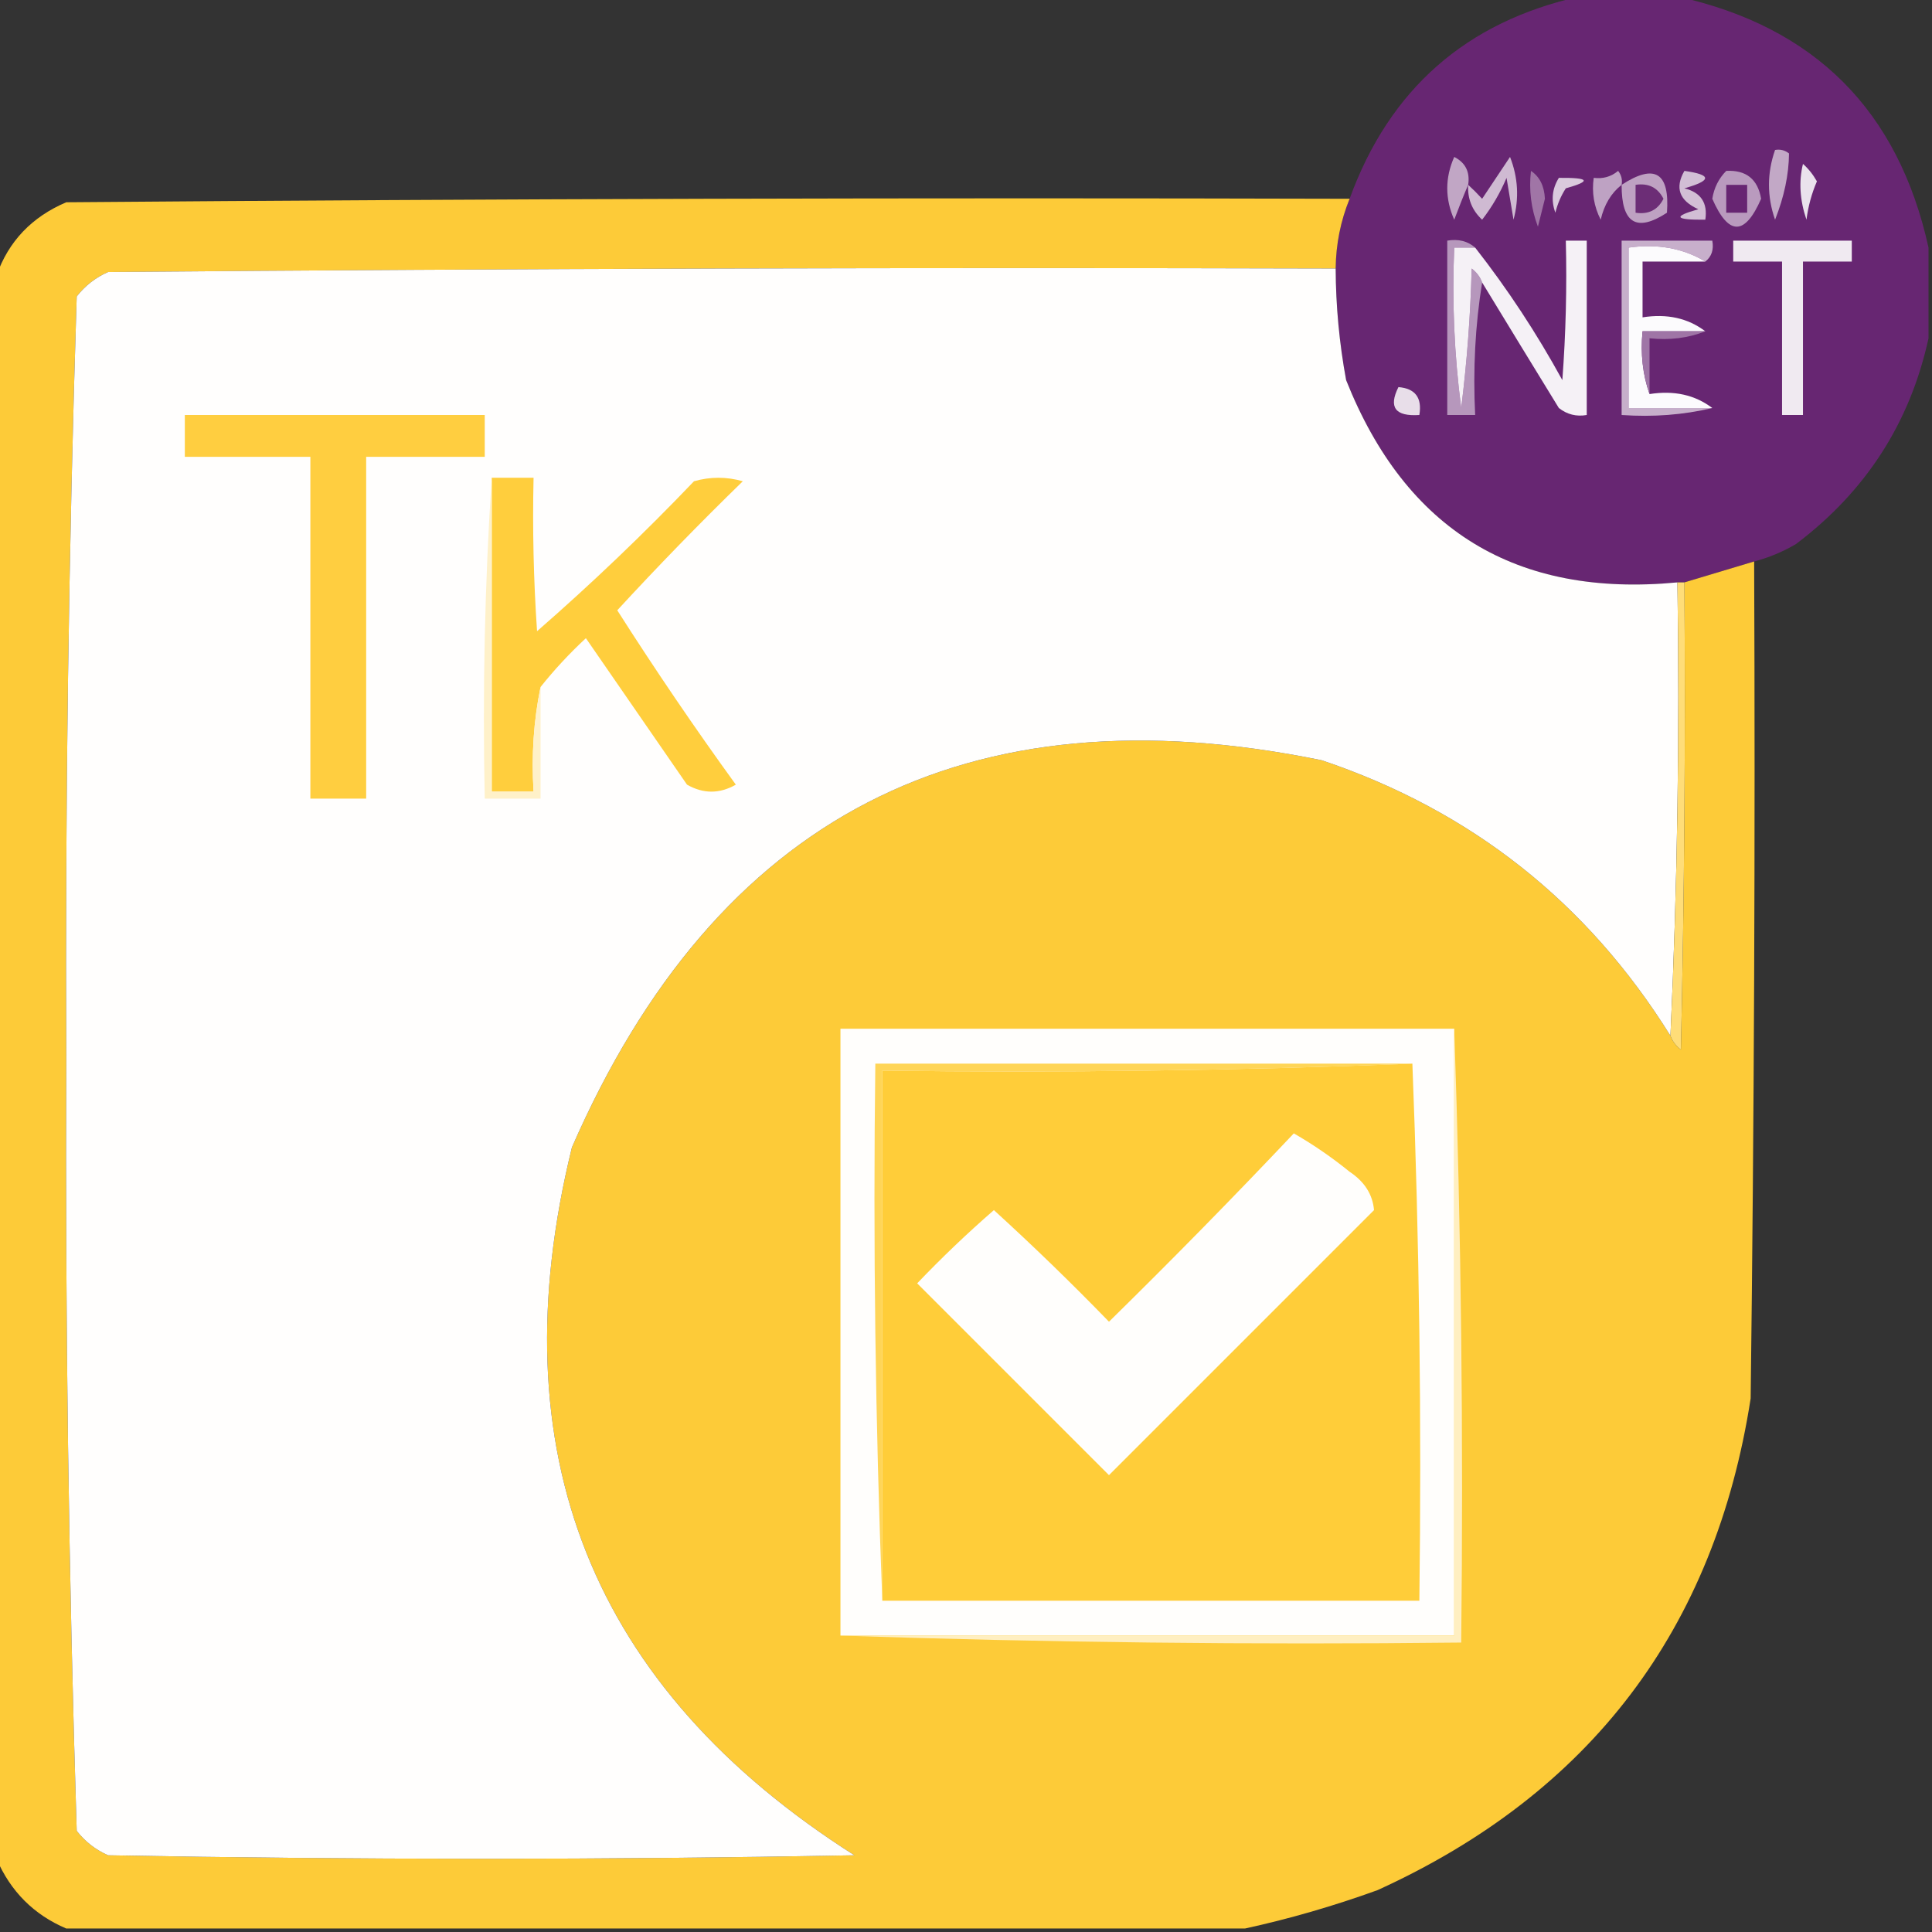 <?xml version="1.0" encoding="UTF-8"?>
<!DOCTYPE svg PUBLIC "-//W3C//DTD SVG 1.1//EN" "http://www.w3.org/Graphics/SVG/1.1/DTD/svg11.dtd">
<svg xmlns="http://www.w3.org/2000/svg" version="1.1" width="277px" height="277px" style="shape-rendering:geometricPrecision; text-rendering:geometricPrecision; image-rendering:optimizeQuality; fill-rule:evenodd; clip-rule:evenodd" xmlns:xlink="http://www.w3.org/1999/xlink">
<rect width="100%" height="100%" fill="#333333" stroke="none"/>
<g><path style="opacity:0.99" fill="#682773" d="M 226.5,-0.5 C 231.167,-0.5 235.833,-0.5 240.5,-0.5C 260.167,3.833 272.167,15.833 276.5,35.5C 276.5,39.833 276.5,44.167 276.5,48.5C 273.852,60.611 267.519,70.445 257.5,78C 255.593,79.122 253.593,79.955 251.5,80.5C 248.15,81.503 244.817,82.503 241.5,83.5C 241.167,83.5 240.833,83.5 240.5,83.5C 217.4,85.701 201.567,76.035 193,54.5C 192.023,49.207 191.523,43.874 191.5,38.5C 191.54,35.012 192.207,31.679 193.5,28.5C 199.212,12.787 210.212,3.12 226.5,-0.5 Z"/></g>
<g><path style="opacity:1" fill="#c1a6c5" d="M 210.5,26.5 C 209.837,28.042 209.17,29.709 208.5,31.5C 207.167,28.5 207.167,25.5 208.5,22.5C 210.111,23.32 210.778,24.654 210.5,26.5 Z"/></g>
<g><path style="opacity:1" fill="#a075a6" d="M 219.5,24.5 C 220.748,25.334 221.415,26.667 221.5,28.5C 221.167,29.833 220.833,31.167 220.5,32.5C 219.52,29.913 219.187,27.247 219.5,24.5 Z"/></g>
<g><path style="opacity:1" fill="#dacadd" d="M 223.5,25.5 C 227.893,25.457 228.226,25.957 224.5,27C 223.809,28.067 223.309,29.234 223,30.5C 222.36,28.735 222.527,27.068 223.5,25.5 Z"/></g>
<g><path style="opacity:1" fill="#c2a8c6" d="M 254.5,21.5 C 255.239,21.369 255.906,21.536 256.5,22C 256.471,25.05 255.804,28.217 254.5,31.5C 253.334,28.163 253.334,24.83 254.5,21.5 Z"/></g>
<g><path style="opacity:1" fill="#eae2ec" d="M 258.5,23.5 C 259.267,24.172 259.934,25.005 260.5,26C 259.751,27.734 259.251,29.567 259,31.5C 258.048,28.699 257.882,26.033 258.5,23.5 Z"/></g>
<g><path style="opacity:1" fill="#b99abe" d="M 247.5,24.5 C 250.352,24.352 252.019,25.686 252.5,28.5C 250.167,33.833 247.833,33.833 245.5,28.5C 245.752,26.927 246.418,25.594 247.5,24.5 Z"/></g>
<g><path style="opacity:1" fill="#672572" d="M 247.5,26.5 C 248.5,26.5 249.5,26.5 250.5,26.5C 250.5,27.833 250.5,29.167 250.5,30.5C 249.5,30.5 248.5,30.5 247.5,30.5C 247.5,29.167 247.5,27.833 247.5,26.5 Z"/></g>
<g><path style="opacity:0.991" fill="#ffcd39" d="M 193.5,28.5 C 192.207,31.679 191.54,35.012 191.5,38.5C 132.832,38.333 74.166,38.5 15.5,39C 13.714,39.785 12.214,40.951 11,42.5C 9.839,78.917 9.339,115.417 9.5,152C 9.342,188.892 9.842,225.725 11,262.5C 12.214,264.049 13.714,265.215 15.5,266C 51.167,266.667 86.833,266.667 122.5,266C 84.769,242.013 71.269,208.18 82,164.5C 102.716,117.057 138.549,98.557 189.5,109C 210.91,116.2 227.577,129.367 239.5,148.5C 239.783,149.289 240.283,149.956 241,150.5C 241.5,128.169 241.667,105.836 241.5,83.5C 244.817,82.503 248.15,81.503 251.5,80.5C 251.667,120.501 251.5,160.501 251,200.5C 245.865,233.59 228.032,257.09 197.5,271C 191.165,273.289 184.831,275.123 178.5,276.5C 122.167,276.5 65.833,276.5 9.5,276.5C 4.859,274.526 1.526,271.192 -0.5,266.5C -0.5,190.833 -0.5,115.167 -0.5,39.5C 1.224,34.606 4.557,31.106 9.5,29C 70.832,28.5 132.166,28.333 193.5,28.5 Z"/></g>
<g><path style="opacity:1" fill="#cfbad2" d="M 210.5,26.5 C 211.151,27.091 211.818,27.757 212.5,28.5C 213.833,26.5 215.167,24.5 216.5,22.5C 217.655,25.446 217.821,28.446 217,31.5C 216.667,29.5 216.333,27.5 216,25.5C 215.086,27.664 213.919,29.664 212.5,31.5C 211.05,30.15 210.383,28.483 210.5,26.5 Z"/></g>
<g><path style="opacity:1" fill="#bea2c3" d="M 232.5,26.5 C 231.001,27.678 230.001,29.345 229.5,31.5C 228.534,29.604 228.201,27.604 228.5,25.5C 229.822,25.67 230.989,25.337 232,24.5C 232.464,25.094 232.631,25.761 232.5,26.5 Z"/></g>
<g><path style="opacity:1" fill="#bea1c2" d="M 232.5,26.5 C 237.251,23.404 239.418,24.738 239,30.5C 234.64,33.349 232.473,32.016 232.5,26.5 Z"/></g>
<g><path style="opacity:1" fill="#6c2d76" d="M 234.5,26.5 C 236.346,26.222 237.68,26.889 238.5,28.5C 237.68,30.111 236.346,30.778 234.5,30.5C 234.5,29.167 234.5,27.833 234.5,26.5 Z"/></g>
<g><path style="opacity:1" fill="#d2bed5" d="M 241.5,24.5 C 245.456,25.053 245.456,25.886 241.5,27C 243.863,27.588 244.863,29.088 244.5,31.5C 240.107,31.543 239.774,31.043 243.5,30C 240.767,28.772 240.1,26.939 241.5,24.5 Z"/></g>
<g><path style="opacity:1" fill="#b697bc" d="M 211.5,35.5 C 210.5,35.5 209.5,35.5 208.5,35.5C 208.169,43.196 208.503,50.862 209.5,58.5C 210.331,51.858 210.831,45.191 211,38.5C 211.717,39.044 212.217,39.711 212.5,40.5C 211.51,46.645 211.177,52.978 211.5,59.5C 210.167,59.5 208.833,59.5 207.5,59.5C 207.5,51.167 207.5,42.833 207.5,34.5C 209.099,34.232 210.432,34.566 211.5,35.5 Z"/></g>
<g><path style="opacity:1" fill="#f5f1f6" d="M 212.5,40.5 C 212.217,39.711 211.717,39.044 211,38.5C 210.831,45.191 210.331,51.858 209.5,58.5C 208.503,50.862 208.169,43.196 208.5,35.5C 209.5,35.5 210.5,35.5 211.5,35.5C 216.14,41.426 220.307,47.759 224,54.5C 224.5,47.842 224.666,41.175 224.5,34.5C 225.5,34.5 226.5,34.5 227.5,34.5C 227.5,42.833 227.5,51.167 227.5,59.5C 226.022,59.762 224.689,59.429 223.5,58.5C 219.806,52.483 216.14,46.483 212.5,40.5 Z"/></g>
<g><path style="opacity:1" fill="#c7afcb" d="M 244.5,37.5 C 241.316,35.586 237.649,34.92 233.5,35.5C 233.5,43.167 233.5,50.833 233.5,58.5C 237.5,58.5 241.5,58.5 245.5,58.5C 241.366,59.485 237.032,59.818 232.5,59.5C 232.5,51.167 232.5,42.833 232.5,34.5C 236.833,34.5 241.167,34.5 245.5,34.5C 245.737,35.791 245.404,36.791 244.5,37.5 Z"/></g>
<g><path style="opacity:1" fill="#fcfbfd" d="M 244.5,37.5 C 241.5,37.5 238.5,37.5 235.5,37.5C 235.5,40.167 235.5,42.833 235.5,45.5C 239.012,44.946 242.012,45.612 244.5,47.5C 241.5,47.5 238.5,47.5 235.5,47.5C 235.19,50.713 235.523,53.713 236.5,56.5C 240.012,55.946 243.012,56.612 245.5,58.5C 241.5,58.5 237.5,58.5 233.5,58.5C 233.5,50.833 233.5,43.167 233.5,35.5C 237.649,34.92 241.316,35.586 244.5,37.5 Z"/></g>
<g><path style="opacity:1" fill="#f0eaf1" d="M 248.5,34.5 C 254.167,34.5 259.833,34.5 265.5,34.5C 265.5,35.5 265.5,36.5 265.5,37.5C 263.167,37.5 260.833,37.5 258.5,37.5C 258.5,44.833 258.5,52.167 258.5,59.5C 257.5,59.5 256.5,59.5 255.5,59.5C 255.5,52.167 255.5,44.833 255.5,37.5C 253.167,37.5 250.833,37.5 248.5,37.5C 248.5,36.5 248.5,35.5 248.5,34.5 Z"/></g>
<g><path style="opacity:1" fill="#fffefd" d="M 191.5,38.5 C 191.523,43.874 192.023,49.207 193,54.5C 201.567,76.035 217.4,85.701 240.5,83.5C 240.831,105.34 240.497,127.006 239.5,148.5C 227.577,129.367 210.91,116.2 189.5,109C 138.549,98.557 102.716,117.057 82,164.5C 71.269,208.18 84.769,242.013 122.5,266C 86.833,266.667 51.167,266.667 15.5,266C 13.714,265.215 12.214,264.049 11,262.5C 9.842,225.725 9.342,188.892 9.5,152C 9.339,115.417 9.839,78.917 11,42.5C 12.214,40.951 13.714,39.785 15.5,39C 74.166,38.5 132.832,38.333 191.5,38.5 Z"/></g>
<g><path style="opacity:1" fill="#9f75a6" d="M 244.5,47.5 C 242.052,48.473 239.385,48.806 236.5,48.5C 236.5,51.167 236.5,53.833 236.5,56.5C 235.523,53.713 235.19,50.713 235.5,47.5C 238.5,47.5 241.5,47.5 244.5,47.5 Z"/></g>
<g><path style="opacity:1" fill="#e8dee9" d="M 200.5,55.5 C 202.912,55.694 203.912,57.027 203.5,59.5C 200.046,59.733 199.046,58.4 200.5,55.5 Z"/></g>
<g><path style="opacity:1" fill="#ffce40" d="M 26.5,59.5 C 40.833,59.5 55.167,59.5 69.5,59.5C 69.5,61.5 69.5,63.5 69.5,65.5C 63.833,65.5 58.167,65.5 52.5,65.5C 52.5,81.833 52.5,98.167 52.5,114.5C 49.833,114.5 47.167,114.5 44.5,114.5C 44.5,98.167 44.5,81.833 44.5,65.5C 38.5,65.5 32.5,65.5 26.5,65.5C 26.5,63.5 26.5,61.5 26.5,59.5 Z"/></g>
<g><path style="opacity:1" fill="#ffce3d" d="M 70.5,68.5 C 72.5,68.5 74.5,68.5 76.5,68.5C 76.334,75.841 76.5,83.174 77,90.5C 84.803,83.698 92.303,76.531 99.5,69C 101.833,68.333 104.167,68.333 106.5,69C 100.318,75.014 94.319,81.181 88.5,87.5C 93.919,96.007 99.586,104.34 105.5,112.5C 103.167,113.833 100.833,113.833 98.5,112.5C 93.667,105.5 88.833,98.5 84,91.5C 81.628,93.703 79.461,96.037 77.5,98.5C 76.513,103.305 76.18,108.305 76.5,113.5C 74.5,113.5 72.5,113.5 70.5,113.5C 70.5,98.5 70.5,83.5 70.5,68.5 Z"/></g>
<g><path style="opacity:1" fill="#fff1c9" d="M 70.5,68.5 C 70.5,83.5 70.5,98.5 70.5,113.5C 72.5,113.5 74.5,113.5 76.5,113.5C 76.18,108.305 76.513,103.305 77.5,98.5C 77.5,103.833 77.5,109.167 77.5,114.5C 74.833,114.5 72.167,114.5 69.5,114.5C 69.171,98.991 69.504,83.658 70.5,68.5 Z"/></g>
<g><path style="opacity:1" fill="#ffdd78" d="M 240.5,83.5 C 240.833,83.5 241.167,83.5 241.5,83.5C 241.667,105.836 241.5,128.169 241,150.5C 240.283,149.956 239.783,149.289 239.5,148.5C 240.497,127.006 240.831,105.34 240.5,83.5 Z"/></g>
<g><path style="opacity:1" fill="#fffefc" d="M 208.5,147.5 C 208.5,176.5 208.5,205.5 208.5,234.5C 179.167,234.5 149.833,234.5 120.5,234.5C 120.5,205.5 120.5,176.5 120.5,147.5C 149.833,147.5 179.167,147.5 208.5,147.5 Z"/></g>
<g><path style="opacity:1" fill="#ffd557" d="M 202.5,152.5 C 177.339,153.498 152.005,153.831 126.5,153.5C 126.5,178.833 126.5,204.167 126.5,229.5C 125.502,204.005 125.169,178.339 125.5,152.5C 151.167,152.5 176.833,152.5 202.5,152.5 Z"/></g>
<g><path style="opacity:1" fill="#ffcd39" d="M 202.5,152.5 C 203.498,177.995 203.831,203.661 203.5,229.5C 177.833,229.5 152.167,229.5 126.5,229.5C 126.5,204.167 126.5,178.833 126.5,153.5C 152.005,153.831 177.339,153.498 202.5,152.5 Z"/></g>
<g><path style="opacity:1" fill="#fffefc" d="M 185.5,162.5 C 188.268,164.087 190.935,165.92 193.5,168C 195.638,169.422 196.805,171.255 197,173.5C 184.333,186.167 171.667,198.833 159,211.5C 149.833,202.333 140.667,193.167 131.5,184C 135.015,180.318 138.682,176.818 142.5,173.5C 148.152,178.652 153.652,183.985 159,189.5C 168.036,180.632 176.869,171.632 185.5,162.5 Z"/></g>
<g><path style="opacity:1" fill="#ffefc1" d="M 208.5,147.5 C 209.498,176.662 209.831,205.995 209.5,235.5C 179.662,235.831 149.995,235.498 120.5,234.5C 149.833,234.5 179.167,234.5 208.5,234.5C 208.5,205.5 208.5,176.5 208.5,147.5 Z"/></g>
</svg>
